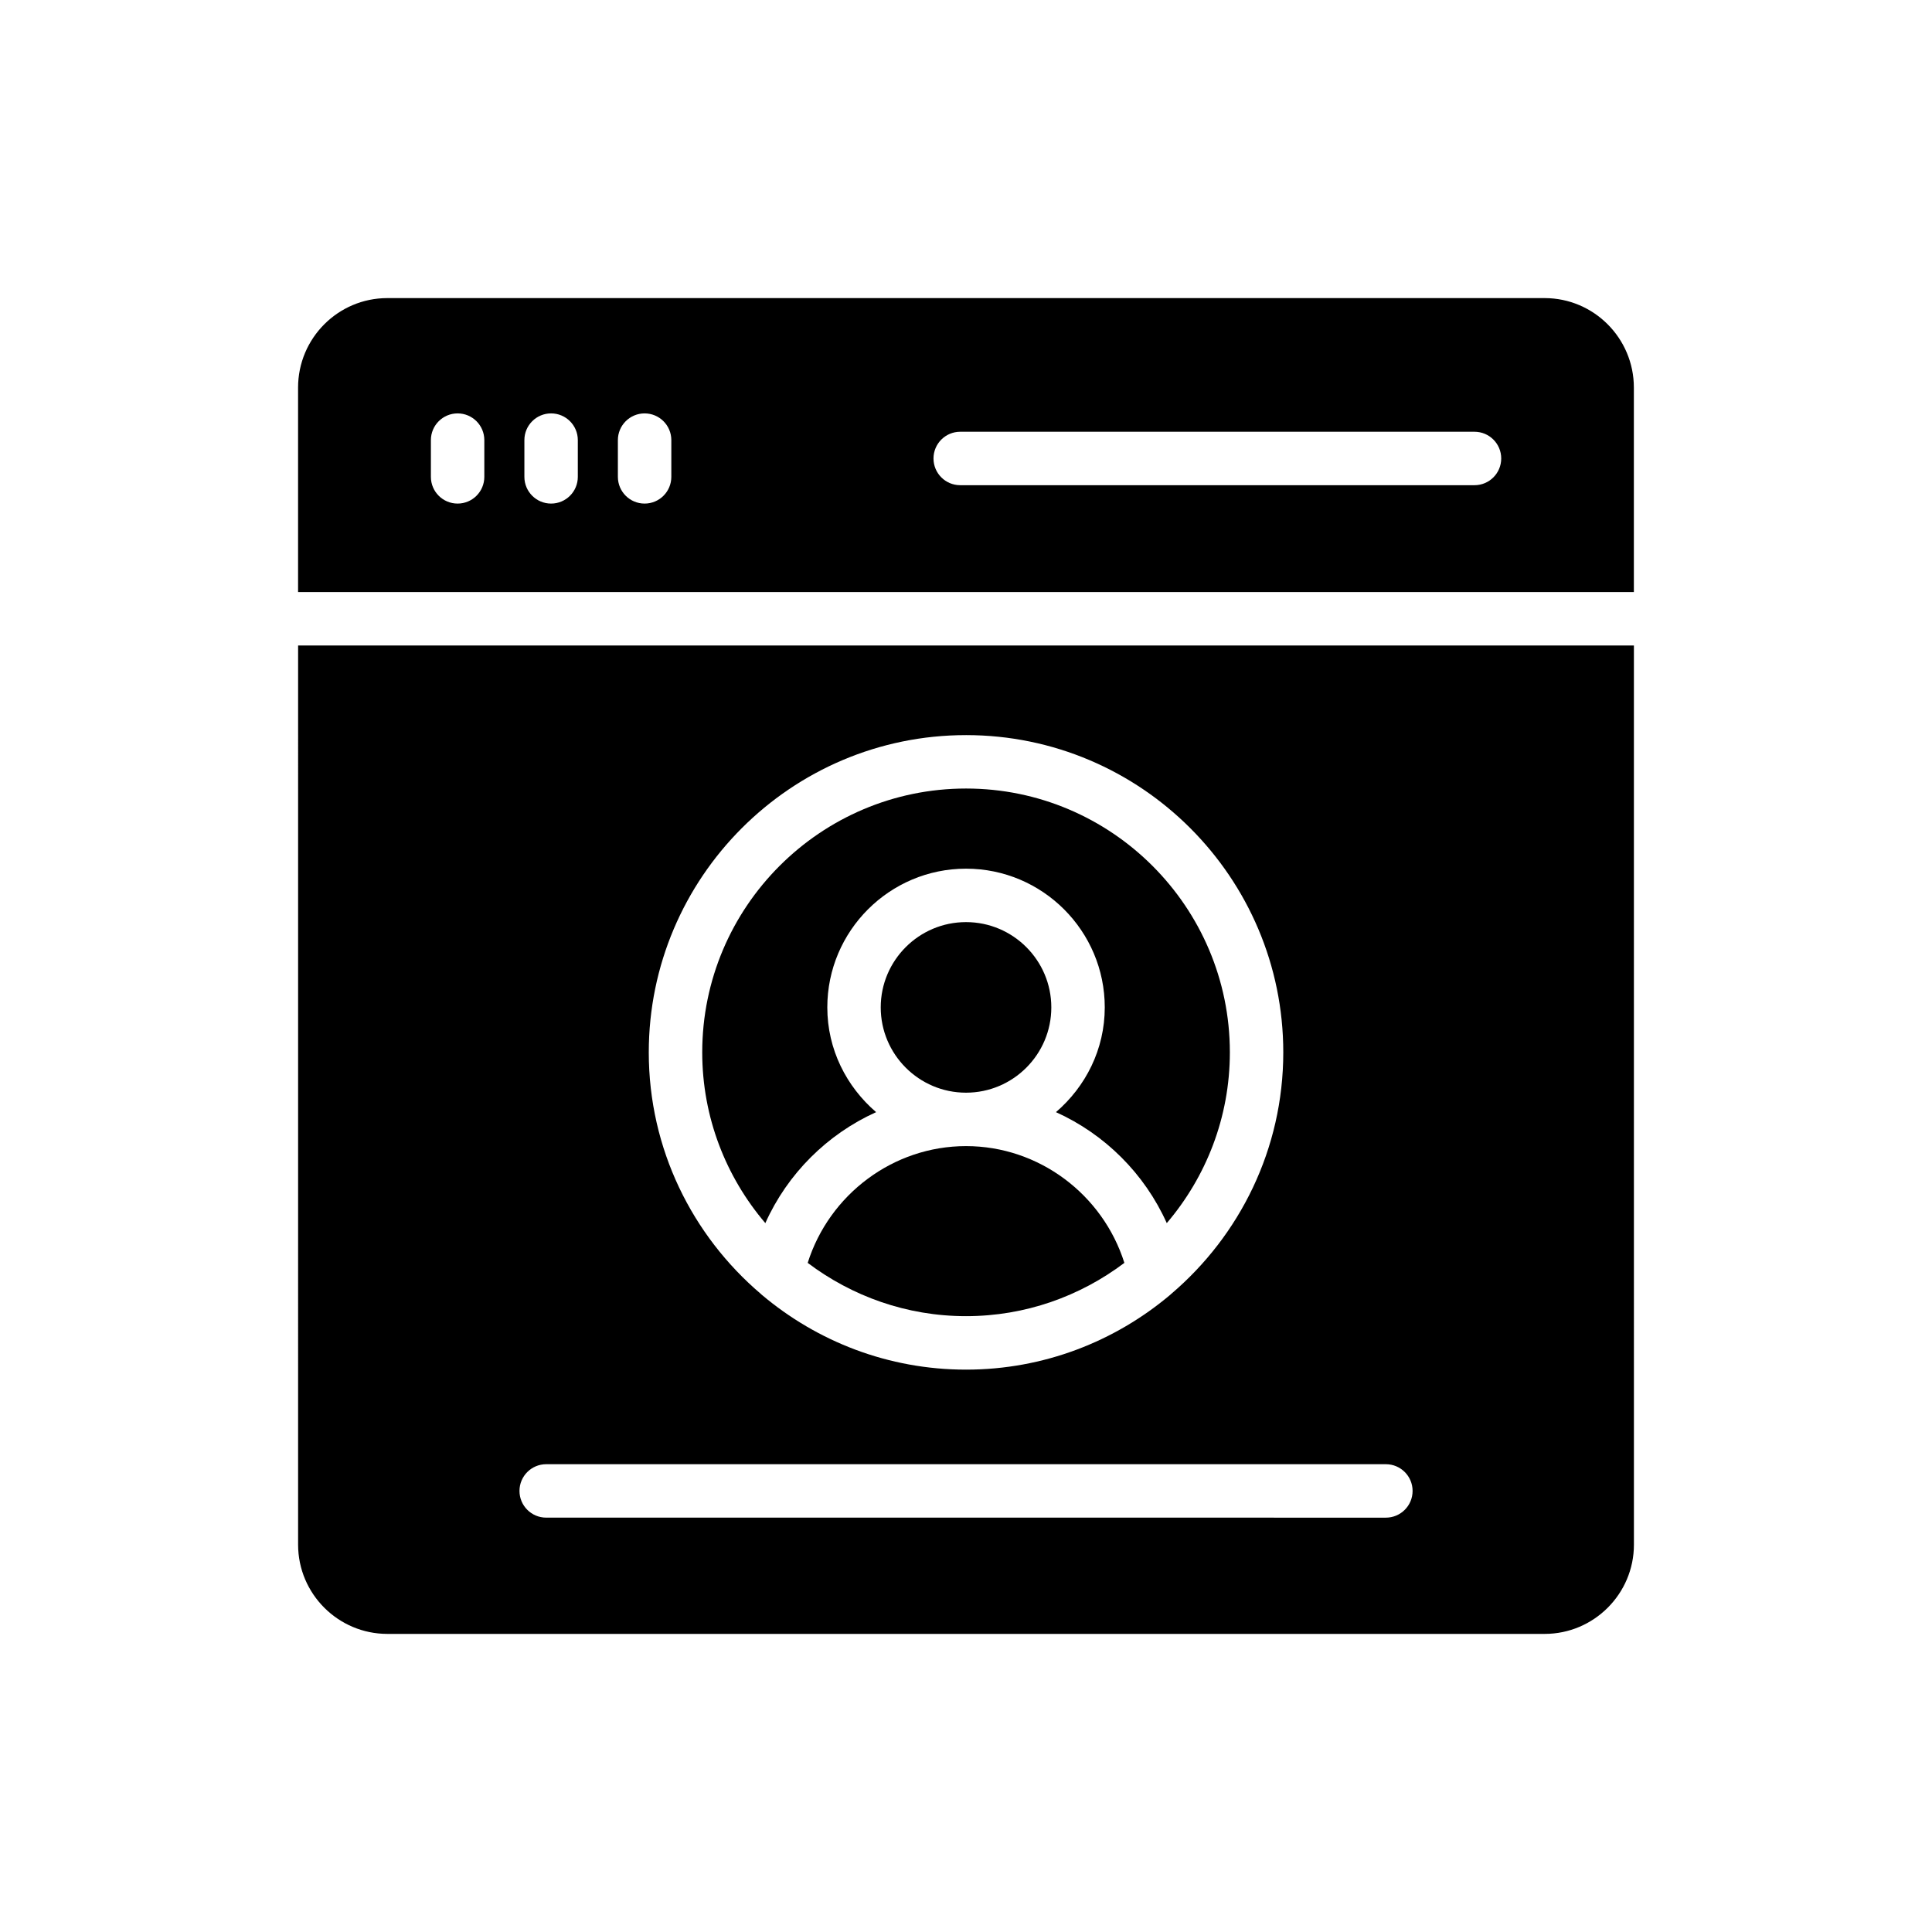 <?xml version="1.0" encoding="UTF-8"?>
<!-- Uploaded to: SVG Repo, www.svgrepo.com, Generator: SVG Repo Mixer Tools -->
<svg fill="#000000" width="800px" height="800px" version="1.1" viewBox="144 144 512 512" xmlns="http://www.w3.org/2000/svg">
 <g>
  <path d="m376.18 438.73c-7.848-6.746-12.934-16.621-12.934-27.762 0-20.273 16.492-36.762 36.762-36.762 20.273 0 36.766 16.492 36.766 36.762 0 11.141-5.086 21.016-12.934 27.762 12.926 5.836 23.477 16.285 29.367 29.41 10.402-12.207 16.719-27.996 16.719-45.258 0-38.555-31.363-69.914-69.914-69.914-38.555 0-69.914 31.363-69.914 69.914 0 17.258 6.316 33.051 16.723 45.258 5.887-13.125 16.434-23.574 29.359-29.41z"/>
  <path d="m422.61 410.97c0-12.465-10.141-22.602-22.605-22.602-12.461 0-22.602 10.137-22.602 22.602s10.141 22.602 22.602 22.602c12.469 0 22.605-10.137 22.605-22.602z"/>
  <path d="m400.01 447.73c-19.316 0-36.238 12.824-41.961 30.945 11.703 8.824 26.207 14.121 41.961 14.121 15.754 0 30.258-5.297 41.961-14.121-5.719-18.121-22.641-30.945-41.961-30.945z"/>
  <path d="m553.35 223h-306.71c-13.027 0-23.648 10.621-23.648 23.719v54.184h354v-54.184c0-13.098-10.621-23.719-23.648-23.719zm-281 47.371c0 3.914-3.168 7.082-7.078 7.082-3.91 0-7.082-3.168-7.082-7.082v-9.734c0-3.914 3.172-7.082 7.082-7.082 3.91 0 7.078 3.168 7.078 7.082zm24.777 0c0 3.914-3.168 7.082-7.082 7.082-3.91 0-7.078-3.168-7.078-7.082v-9.734c0-3.914 3.168-7.082 7.078-7.082 3.91 0 7.082 3.168 7.082 7.082zm24.781 0c0 3.914-3.172 7.082-7.082 7.082-3.91 0-7.082-3.168-7.082-7.082v-9.734c0-3.914 3.172-7.082 7.082-7.082 3.91 0 7.082 3.168 7.082 7.082zm212.85 2.211h-136.29c-3.91 0-7.082-3.168-7.082-7.082 0-3.914 3.172-7.082 7.082-7.082h136.29c3.91 0 7.082 3.168 7.082 7.082-0.004 3.914-3.172 7.082-7.082 7.082z"/>
  <path d="m223 553.35c0 13.027 10.621 23.648 23.648 23.648h306.71c13.027 0 23.648-10.621 23.648-23.648l-0.004-238.29h-354zm177.01-214.54c46.359 0 84.074 37.719 84.074 84.078 0 25.617-11.551 48.555-29.68 63.992-0.105 0.082-0.18 0.188-0.289 0.262-14.637 12.344-33.508 19.824-54.109 19.824-20.602 0-39.473-7.477-54.105-19.82-0.117-0.078-0.195-0.191-0.305-0.277-18.117-15.434-29.664-38.367-29.664-63.977 0.004-46.363 37.719-84.082 84.078-84.082zm-111.26 193.22h222.52c3.91 0 7.082 3.168 7.082 7.082 0 3.914-3.172 7.082-7.082 7.082l-222.52-0.004c-3.91 0-7.082-3.168-7.082-7.082 0.004-3.91 3.172-7.078 7.082-7.078z"/>
 </g>
</svg>